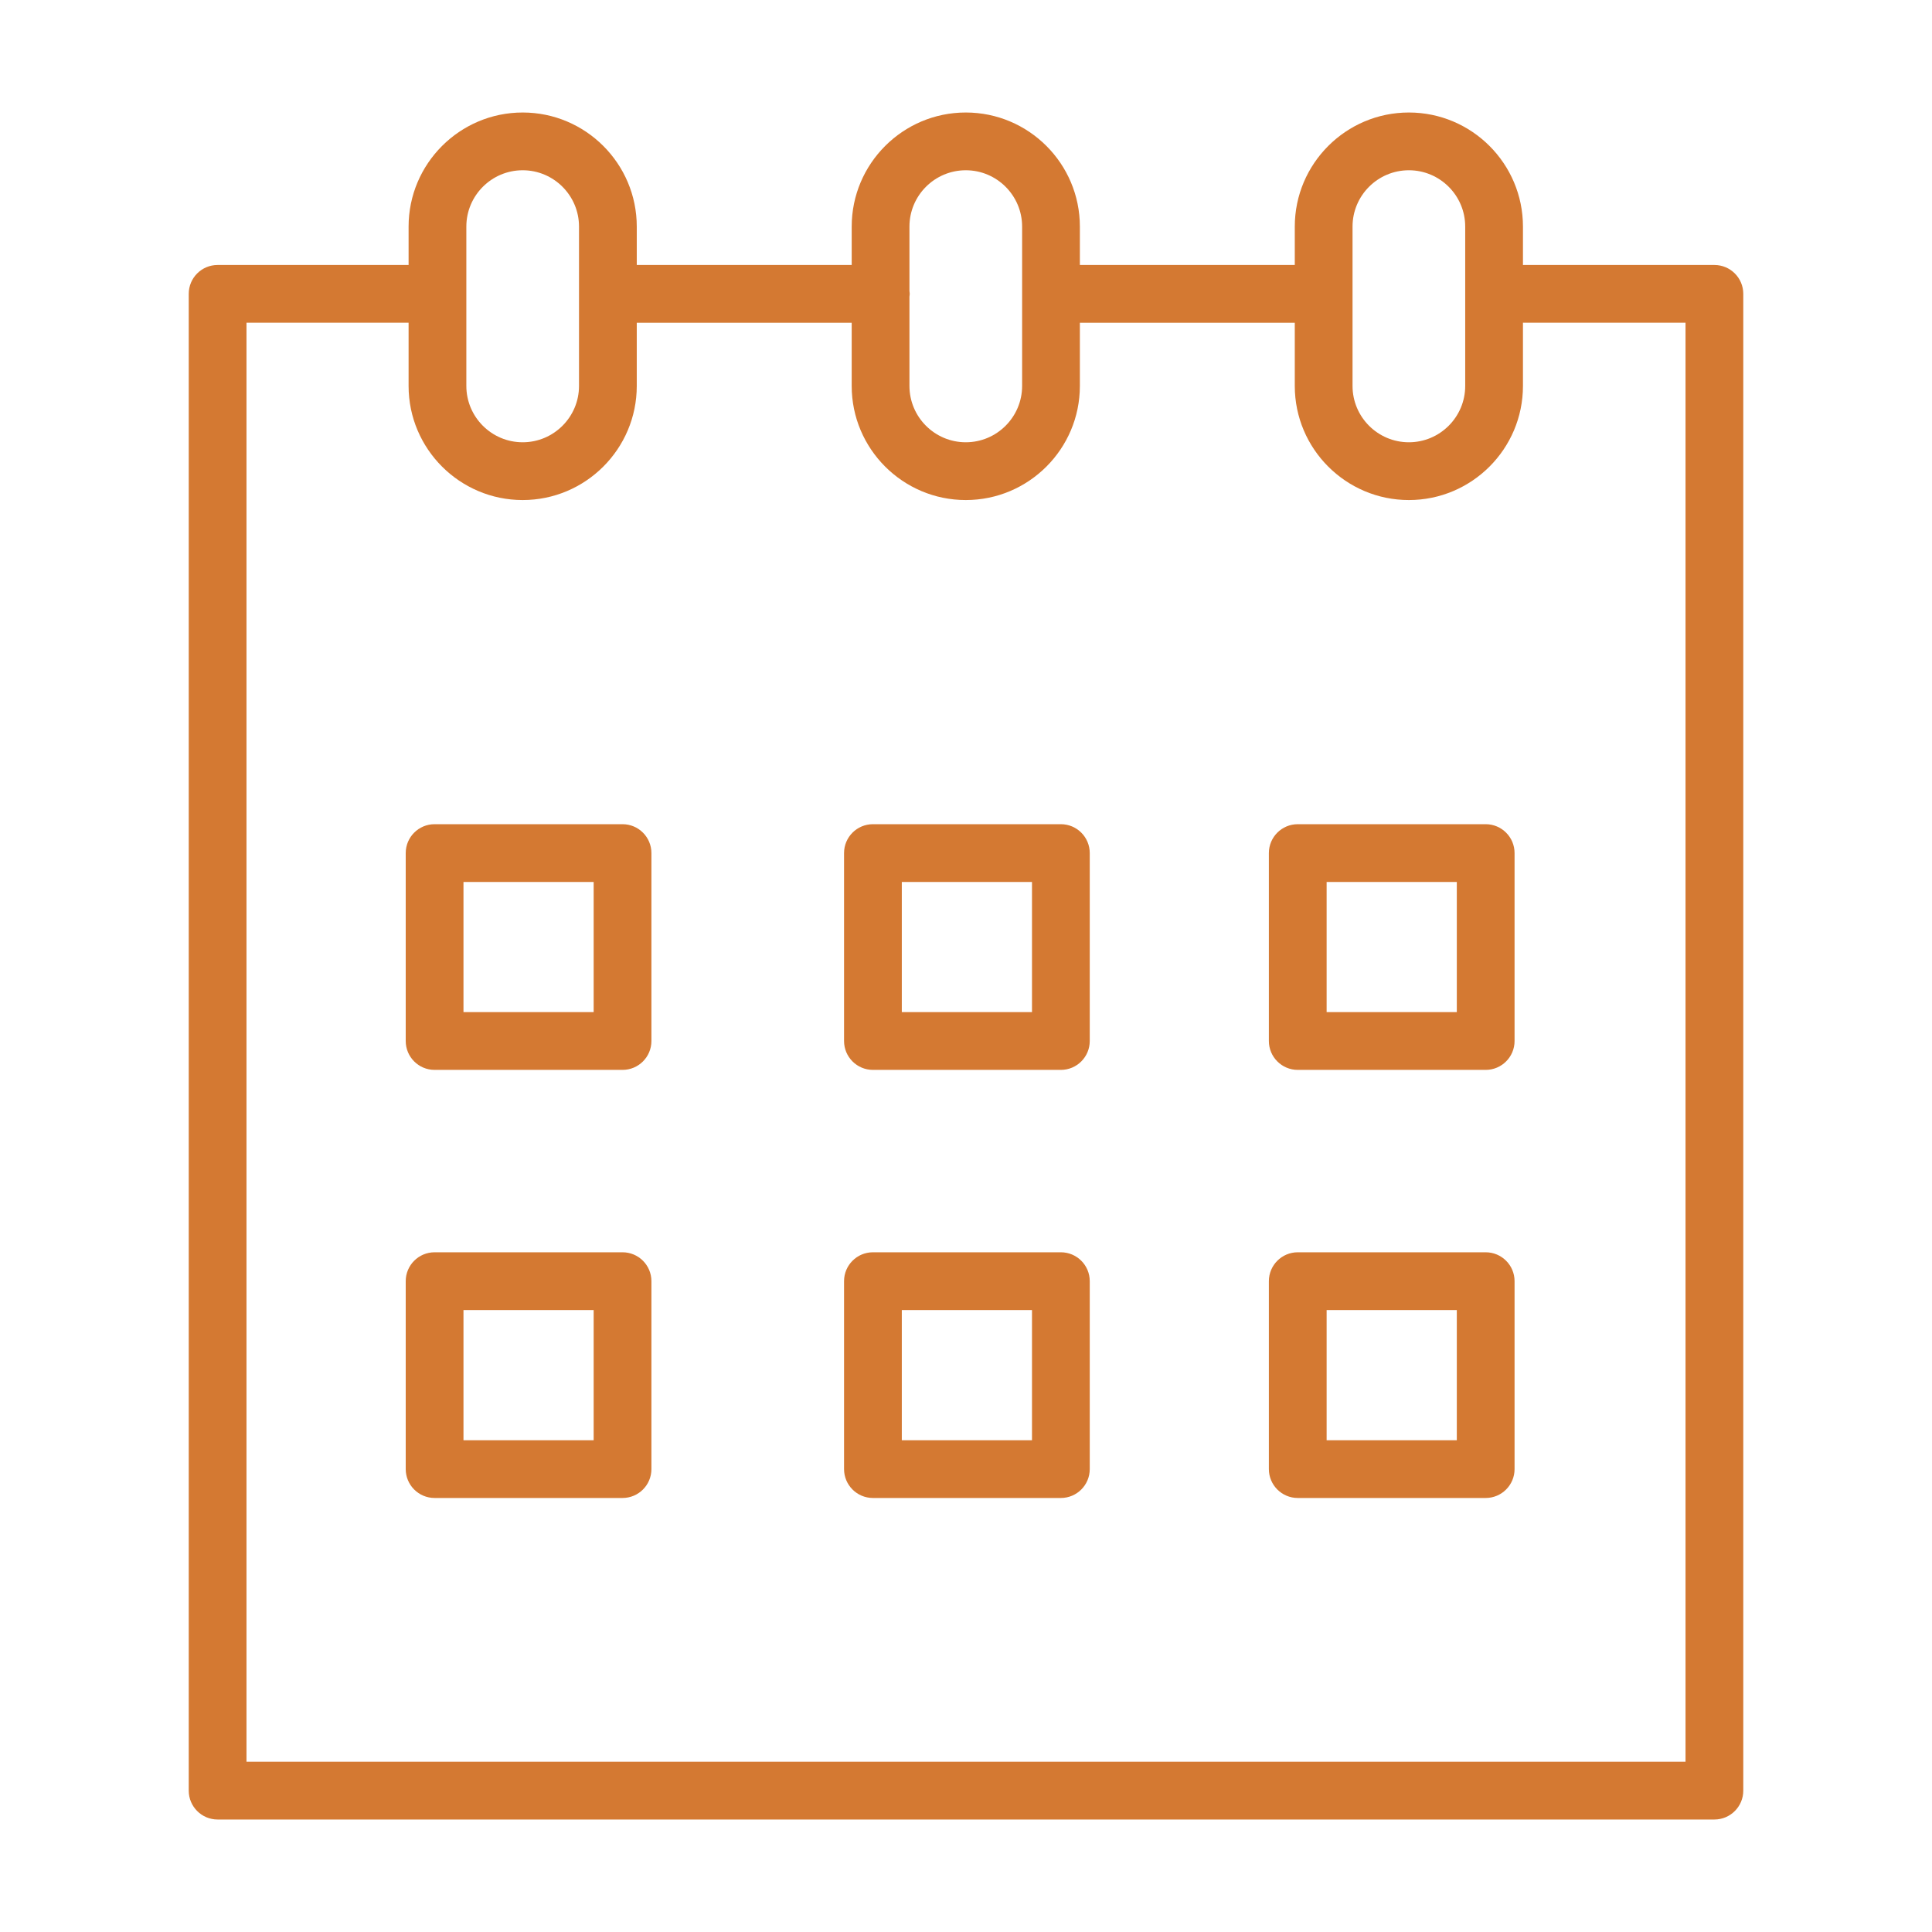 <?xml version="1.0" encoding="UTF-8"?> <svg xmlns="http://www.w3.org/2000/svg" xmlns:xlink="http://www.w3.org/1999/xlink" version="1.1" width="100.353px" height="100.353px" viewBox="0,0,256,256"><g fill="#d47932" fill-rule="nonzero" stroke="none" stroke-width="1" stroke-linecap="butt" stroke-linejoin="miter" stroke-miterlimit="10" stroke-dasharray="" stroke-dashoffset="0" font-family="none" font-weight="none" font-size="none" text-anchor="none" style="mix-blend-mode: normal"><g transform="translate(0.128,0.943) scale(2.551,2.551)"><g><path d="M32.286,42.441h-9.762c-0.829,0 -1.5,0.671 -1.5,1.5v9.762c0,0.828 0.671,1.5 1.5,1.5h9.762c0.829,0 1.5,-0.672 1.5,-1.5v-9.762c0,-0.828 -0.671,-1.5 -1.5,-1.5zM30.786,52.203h-6.762v-6.762h6.762z"></path><path d="M55.054,42.441h-9.762c-0.829,0 -1.5,0.671 -1.5,1.5v9.762c0,0.828 0.671,1.5 1.5,1.5h9.762c0.828,0 1.5,-0.672 1.5,-1.5v-9.762c0,-0.828 -0.672,-1.5 -1.5,-1.5zM53.554,52.203h-6.762v-6.762h6.762z"></path><path d="M77.12,42.441h-9.762c-0.828,0 -1.5,0.671 -1.5,1.5v9.762c0,0.828 0.672,1.5 1.5,1.5h9.762c0.828,0 1.5,-0.672 1.5,-1.5v-9.762c0,-0.828 -0.672,-1.5 -1.5,-1.5zM75.62,52.203h-6.762v-6.762h6.762z"></path><path d="M32.286,64.677h-9.762c-0.829,0 -1.5,0.672 -1.5,1.5v9.762c0,0.828 0.671,1.5 1.5,1.5h9.762c0.829,0 1.5,-0.672 1.5,-1.5v-9.762c0,-0.828 -0.671,-1.5 -1.5,-1.5zM30.786,74.439h-6.762v-6.762h6.762z"></path><path d="M55.054,64.677h-9.762c-0.829,0 -1.5,0.672 -1.5,1.5v9.762c0,0.828 0.671,1.5 1.5,1.5h9.762c0.828,0 1.5,-0.672 1.5,-1.5v-9.762c0,-0.828 -0.672,-1.5 -1.5,-1.5zM53.554,74.439h-6.762v-6.762h6.762z"></path><path d="M77.12,64.677h-9.762c-0.828,0 -1.5,0.672 -1.5,1.5v9.762c0,0.828 0.672,1.5 1.5,1.5h9.762c0.828,0 1.5,-0.672 1.5,-1.5v-9.762c0,-0.828 -0.672,-1.5 -1.5,-1.5zM75.62,74.439h-6.762v-6.762h6.762z"></path><path d="M89,13.394h-9.907c-0.013,0 -0.024,0.003 -0.037,0.004v-1.998c0,-3.268 -2.658,-5.926 -5.926,-5.926c-3.268,0 -5.926,2.659 -5.926,5.926v1.994h-11.163v-1.994c0,-3.268 -2.658,-5.926 -5.926,-5.926c-3.268,0 -5.926,2.659 -5.926,5.926v1.994h-11.164v-1.994c0,-3.268 -2.658,-5.926 -5.926,-5.926c-3.268,0 -5.926,2.659 -5.926,5.926v1.995c-0.005,0 -0.01,-0.001 -0.015,-0.001h-9.905c-0.829,0 -1.5,0.671 -1.5,1.5v77.746c0,0.828 0.671,1.5 1.5,1.5h77.747c0.828,0 1.5,-0.672 1.5,-1.5v-77.746c0,-0.829 -0.672,-1.5 -1.5,-1.5zM70.204,11.4c0,-1.614 1.312,-2.926 2.926,-2.926c1.614,0 2.926,1.312 2.926,2.926v8.277c0,1.613 -1.312,2.926 -2.926,2.926c-1.614,0 -2.926,-1.312 -2.926,-2.926zM50.115,8.474c1.613,0 2.926,1.312 2.926,2.926v8.277c0,1.613 -1.312,2.926 -2.926,2.926c-1.614,0 -2.926,-1.312 -2.926,-2.926v-4.643c0.004,-0.047 0.014,-0.092 0.014,-0.141c0,-0.049 -0.01,-0.094 -0.014,-0.141v-3.352c0,-1.614 1.312,-2.926 2.926,-2.926zM24.173,11.4c0,-1.614 1.312,-2.926 2.926,-2.926c1.613,0 2.926,1.312 2.926,2.926v8.277c0,1.613 -1.312,2.926 -2.926,2.926c-1.614,0 -2.926,-1.312 -2.926,-2.926zM87.5,91.14h-74.747v-74.746h8.405c0.005,0 0.01,-0.001 0.015,-0.001v3.285c0,3.268 2.659,5.926 5.926,5.926c3.267,0 5.926,-2.658 5.926,-5.926v-3.283h11.164v3.283c0,3.268 2.659,5.926 5.926,5.926c3.267,0 5.926,-2.658 5.926,-5.926v-3.283h11.163v3.283c0,3.268 2.658,5.926 5.926,5.926c3.268,0 5.926,-2.658 5.926,-5.926v-3.288c0.013,0 0.024,0.004 0.037,0.004h8.407z"></path></g></g></g></svg> 